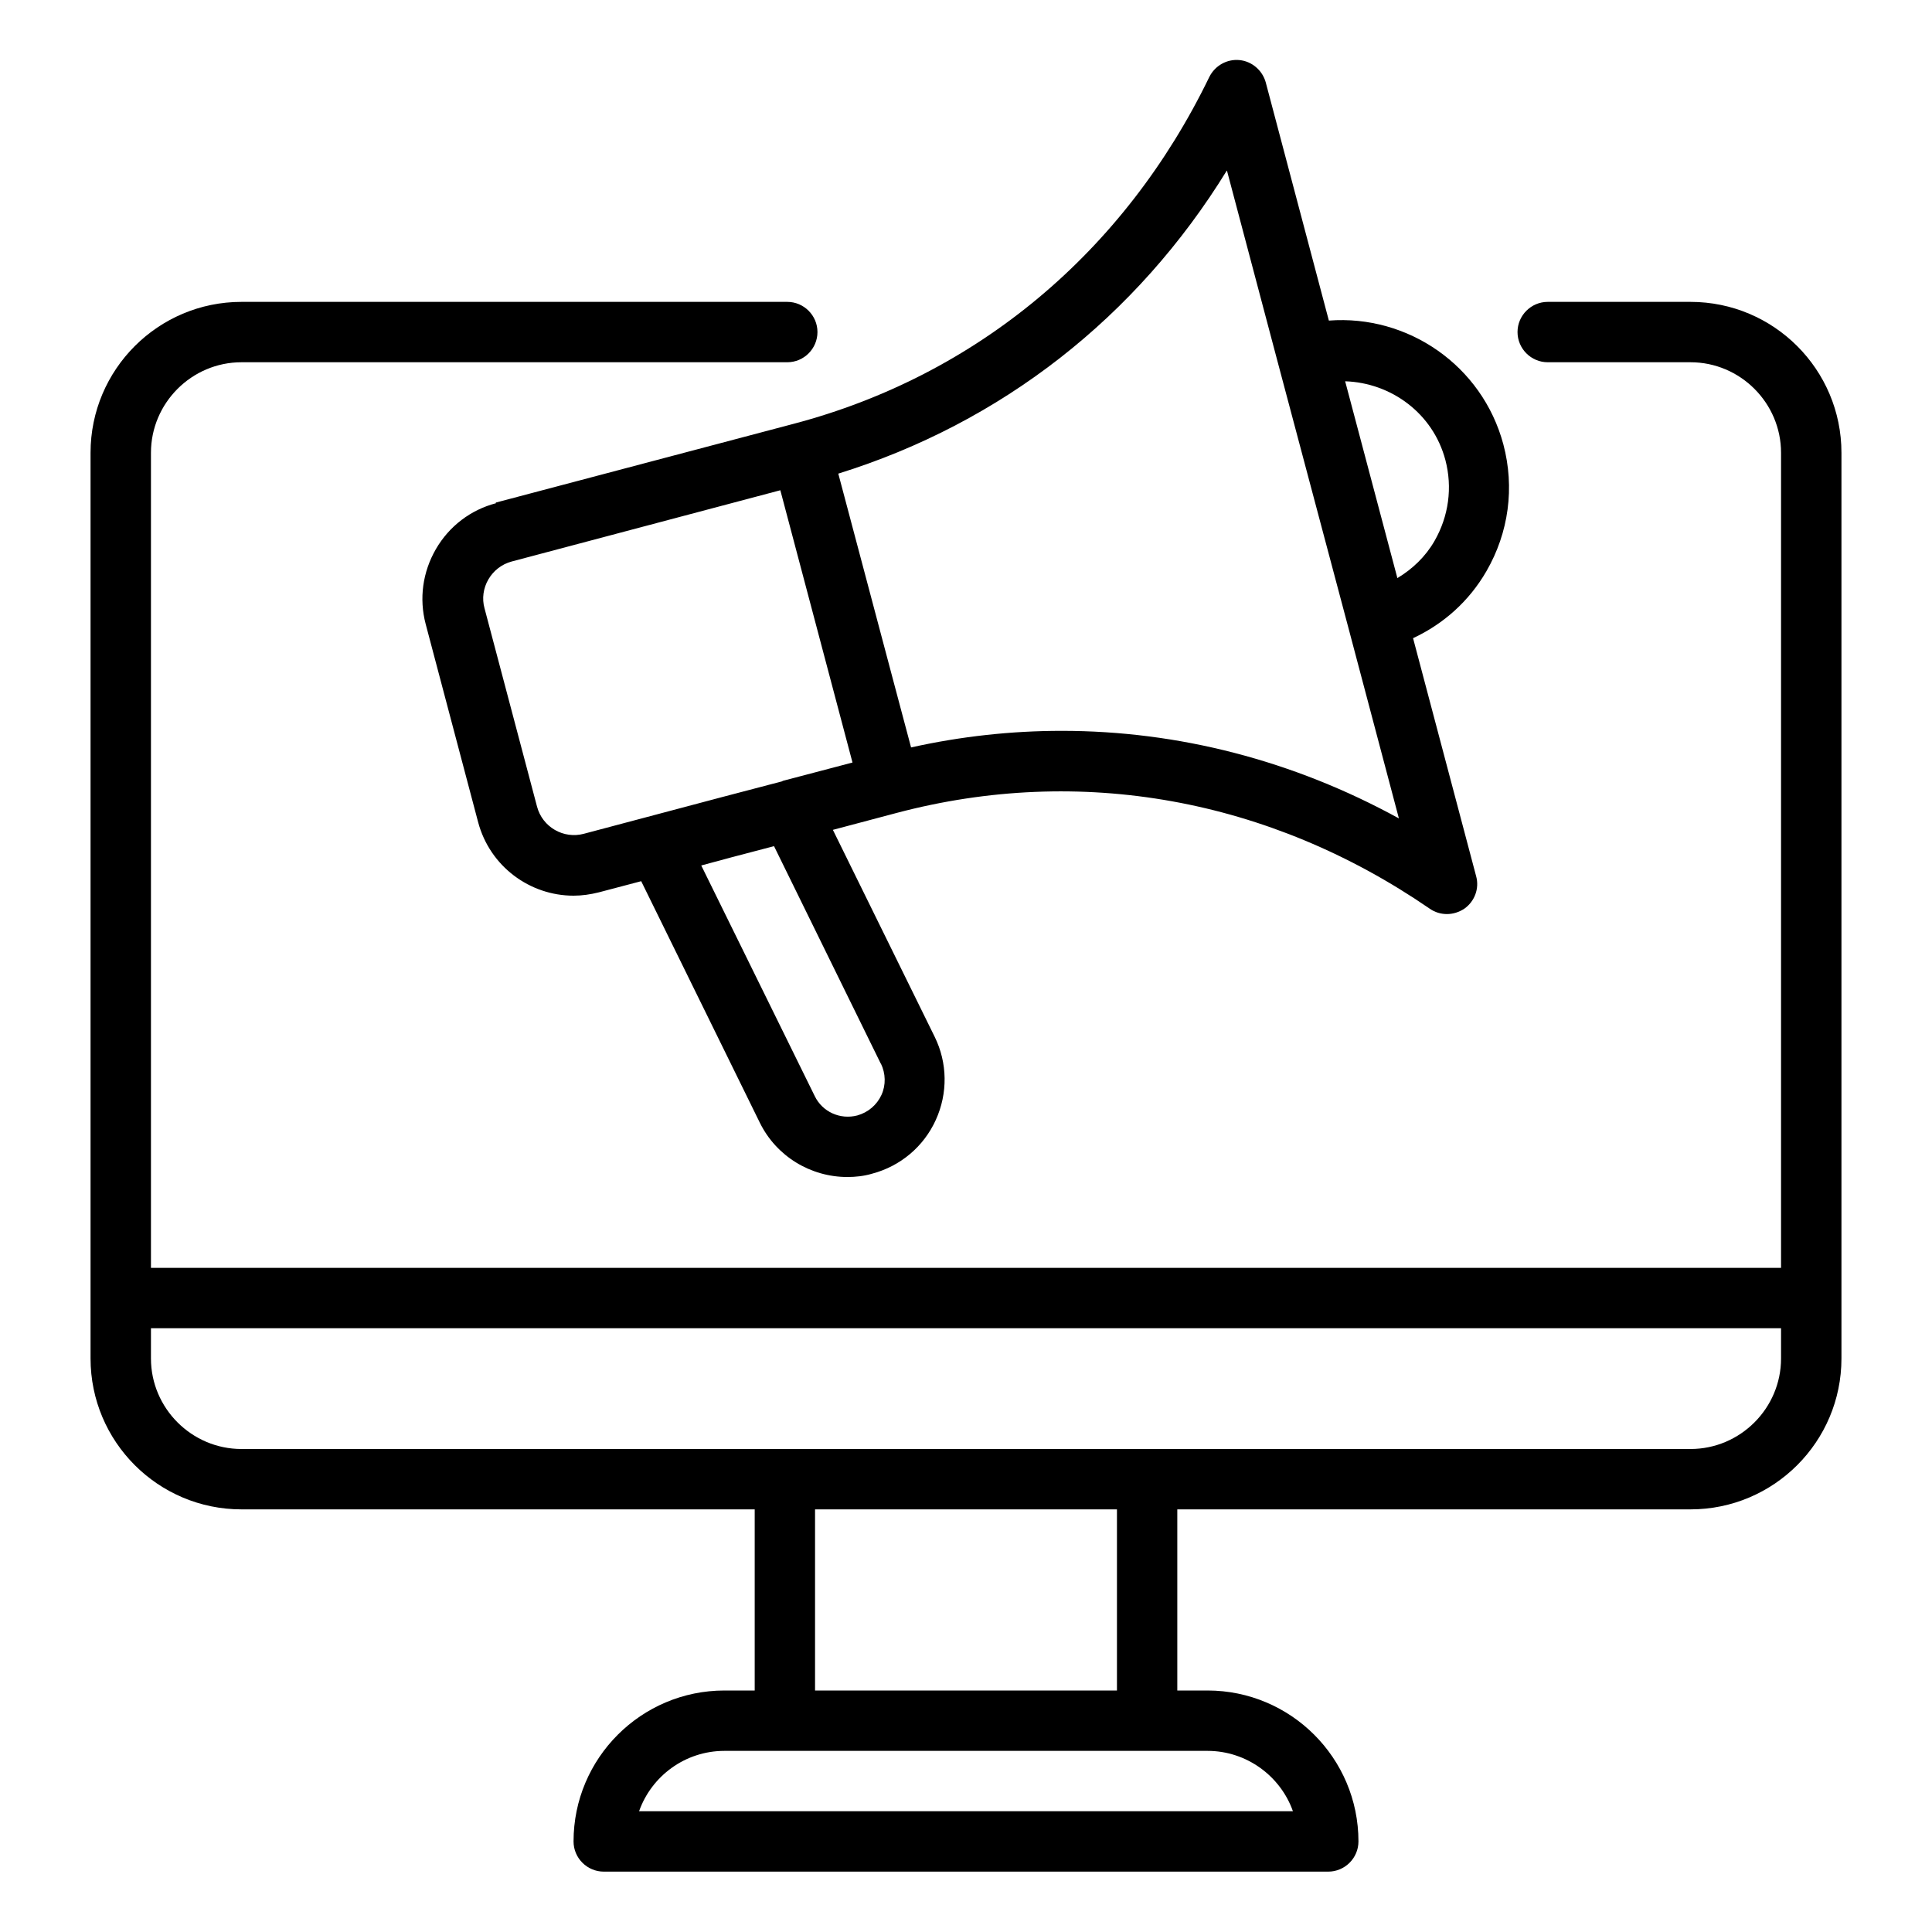 <?xml version="1.0" encoding="UTF-8"?> <svg xmlns="http://www.w3.org/2000/svg" width="60" height="60" viewBox="0 0 60 60" fill="none"><path d="M52.5 9.375H48.066C47.55 9.375 47.128 9.797 47.128 10.312C47.128 10.828 47.55 11.25 48.066 11.25H52.5C54.047 11.25 55.312 12.516 55.312 14.062V39.375H4.688V14.062C4.688 12.516 5.953 11.25 7.5 11.25H24.45C24.966 11.25 25.387 10.828 25.387 10.312C25.387 9.797 24.966 9.375 24.45 9.375H7.5C4.912 9.375 2.812 11.475 2.812 14.062V42.188C2.812 44.775 4.912 46.875 7.5 46.875H23.438V52.5H22.5C19.913 52.5 17.812 54.6 17.812 57.188C17.812 57.703 18.234 58.125 18.75 58.125H41.25C41.766 58.125 42.188 57.703 42.188 57.188C42.188 54.6 40.087 52.5 37.5 52.5H36.562V46.875H52.5C55.087 46.875 57.188 44.775 57.188 42.188V14.062C57.188 11.475 55.087 9.375 52.5 9.375ZM37.5 54.375C38.719 54.375 39.769 55.163 40.153 56.25H19.847C20.231 55.163 21.272 54.375 22.5 54.375H37.5ZM25.312 52.5V46.875H34.688V52.5H25.312ZM55.312 42.188C55.312 43.734 54.047 45 52.5 45H7.5C5.953 45 4.688 43.734 4.688 42.188V41.25H55.312V42.188Z" fill="black"></path><path d="M15.403 15.628C14.616 15.834 13.95 16.341 13.537 17.053C13.125 17.766 13.012 18.591 13.219 19.378L14.85 25.538C15.216 26.906 16.453 27.816 17.812 27.816C18.075 27.816 18.337 27.778 18.6 27.712L19.913 27.366L23.597 34.866C24.113 35.916 25.181 36.553 26.316 36.553C26.569 36.553 26.831 36.525 27.084 36.45C27.966 36.216 28.688 35.606 29.062 34.781C29.438 33.956 29.428 33.009 29.025 32.194L25.866 25.772L27.844 25.247C33.544 23.738 39.422 24.797 44.4 28.219C44.559 28.331 44.747 28.387 44.934 28.387C45.122 28.387 45.309 28.331 45.478 28.219C45.797 27.994 45.947 27.591 45.844 27.216L43.884 19.819C44.831 19.378 45.628 18.666 46.163 17.738C46.856 16.538 47.044 15.141 46.688 13.8C46.031 11.344 43.716 9.769 41.269 9.956L39.309 2.559C39.206 2.184 38.878 1.903 38.494 1.866C38.109 1.828 37.734 2.034 37.556 2.391C34.922 7.828 30.337 11.662 24.647 13.162L15.394 15.609L15.403 15.628ZM27.356 33.028C27.506 33.337 27.516 33.694 27.375 34.003C27.234 34.312 26.962 34.547 26.625 34.641C26.091 34.781 25.538 34.528 25.303 34.041L21.778 26.878L22.716 26.625L24.038 26.278L27.356 33.038V33.028ZM24.3 24.262L22.406 24.759L18.131 25.894C17.503 26.062 16.847 25.688 16.678 25.05L15.047 18.891C14.963 18.591 15.009 18.262 15.169 17.991C15.328 17.719 15.581 17.522 15.891 17.438L24.234 15.225L26.475 23.681L24.3 24.253V24.262ZM44.888 14.287C45.112 15.141 44.991 16.031 44.55 16.8C44.269 17.288 43.866 17.672 43.397 17.953L41.775 11.841C43.2 11.887 44.503 12.834 44.888 14.287ZM38.109 5.316L39.684 11.259L41.869 19.472L43.444 25.416C40.163 23.616 36.591 22.697 32.972 22.697C31.416 22.697 29.85 22.866 28.294 23.212L27.75 21.169L26.034 14.709C31.097 13.134 35.297 9.853 38.1 5.297L38.109 5.316Z" fill="black"></path></svg> 
